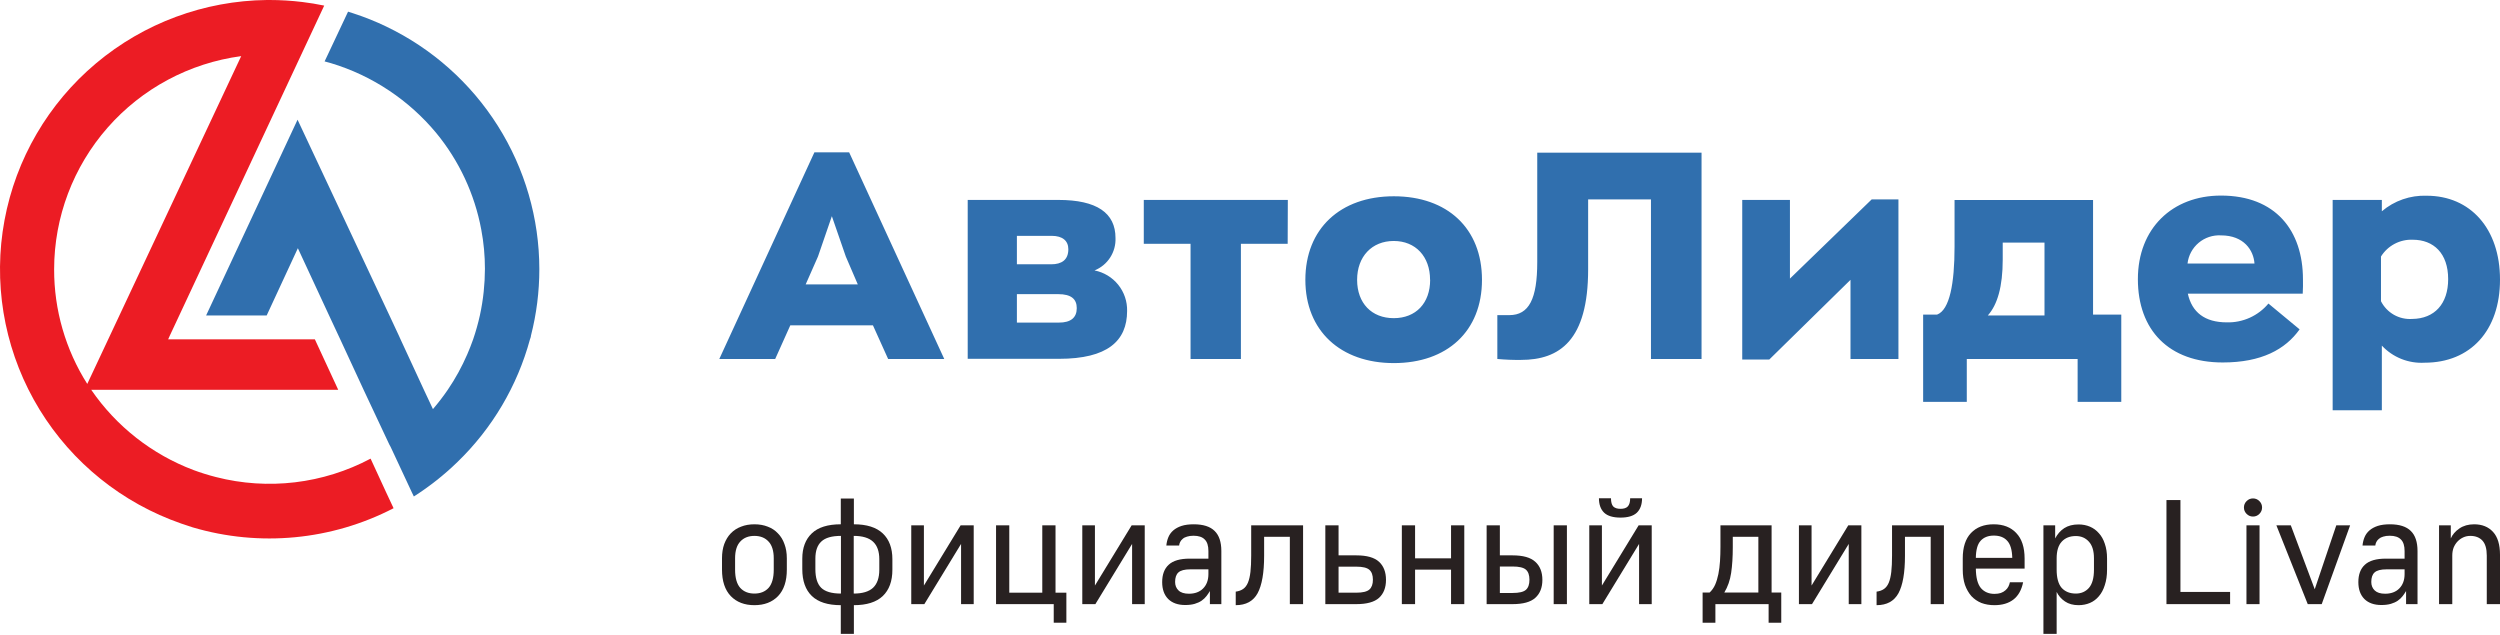 <svg width="323" height="82" viewBox="0 0 323 82" fill="none" xmlns="http://www.w3.org/2000/svg">
<g clip-path="url(#clip0_1661_59)">
<path d="M49.894 63.623L47.88 59.255C41.752 62.511 34.624 63.361 27.9 61.635C26.918 61.385 25.95 61.084 25 60.731C19.637 58.704 15.026 55.087 11.788 50.366H43.7L40.679 43.838H21.727L21.939 43.366L41.888 0.723C40.961 0.532 40.025 0.372 39.078 0.261C37.665 0.088 36.242 0.001 34.818 0H34.476C26.395 0.094 18.598 2.983 12.416 8.174C6.234 13.365 2.051 20.536 0.582 28.461C-0.888 36.386 0.447 44.575 4.359 51.627C8.271 58.679 14.517 64.159 22.029 67.128C22.956 67.5 23.912 67.821 24.889 68.133C33.537 70.693 42.844 69.807 50.85 65.662L49.894 63.623ZM6.994 34.779C7.002 28.052 9.456 21.555 13.9 16.493C18.344 11.431 24.477 8.148 31.163 7.251L11.274 49.603C8.463 45.168 6.978 40.026 6.994 34.779Z" fill="#EC1C24"/>
<path d="M69.682 34.779C69.682 37.682 69.316 40.574 68.594 43.386C68.594 43.537 68.524 43.688 68.474 43.838C66.838 49.86 63.606 55.331 59.118 59.676C57.393 61.355 55.5 62.852 53.469 64.145L53.217 63.623L50.468 57.738L50.297 57.427L46.994 50.396L43.972 43.868L43.751 43.396L42.512 40.745L38.484 32.068L34.456 40.755H26.631L38.444 15.466L50.297 40.715L51.535 43.366L51.747 43.838L54.768 50.366L55.936 52.857C56.618 52.062 57.257 51.23 57.849 50.366C58.831 48.922 59.674 47.389 60.367 45.787C60.639 45.154 60.901 44.501 61.132 43.838C61.482 42.814 61.775 41.771 62.008 40.715C62.224 39.72 62.385 38.714 62.492 37.702C62.596 36.718 62.65 35.729 62.653 34.739C62.654 33.038 62.496 31.34 62.18 29.667C61.325 25.071 59.316 20.765 56.339 17.154C54.597 15.062 52.562 13.232 50.297 11.72C47.972 10.162 45.426 8.96 42.744 8.155L41.938 7.934L42.291 7.191L44.969 1.506L45.654 1.727C47.104 2.197 48.521 2.764 49.894 3.425C55.818 6.263 60.817 10.711 64.318 16.258C67.819 21.805 69.678 28.225 69.682 34.779ZM112.783 42.031H102.108L100.155 46.379H92.934L105.22 19.684H109.711L121.997 46.379H114.746L112.783 42.031ZM104.092 36.748H110.829L109.278 33.142L107.476 27.93L105.683 33.142L104.092 36.748ZM145.622 40.172C145.622 44.069 143.064 46.359 136.831 46.359H125.028V25.831H136.75C141.715 25.831 144.122 27.518 144.122 30.742C144.16 31.635 143.92 32.518 143.435 33.27C142.95 34.021 142.244 34.605 141.413 34.94C142.62 35.178 143.704 35.834 144.474 36.791C145.244 37.748 145.65 38.946 145.622 40.172ZM131.383 34.147H135.814C137.163 34.147 138.029 33.584 138.029 32.198C138.029 31.114 137.284 30.471 135.884 30.471H131.383V34.147ZM139.117 39.811C139.117 38.646 138.412 38.003 136.72 38.003H131.383V41.679H136.79C138.371 41.689 139.117 41.016 139.117 39.821V39.811ZM166.367 31.495H160.325V46.379H153.819V31.495H147.777V25.831H166.387L166.367 31.495ZM168.653 36.155C168.653 29.557 173.164 25.359 180.083 25.359C187.001 25.359 191.472 29.507 191.472 36.155C191.472 42.804 186.961 46.911 180.083 46.911C173.205 46.911 168.653 42.743 168.653 36.155ZM184.765 36.155C184.765 33.142 182.892 31.134 180.072 31.134C177.253 31.134 175.339 33.142 175.339 36.155C175.339 39.168 177.213 41.106 180.072 41.106C182.932 41.106 184.775 39.168 184.775 36.155H184.765ZM193.456 46.379V40.715H194.997C197.554 40.715 198.612 38.616 198.612 33.855V19.725H219.84V46.379H213.304V25.761H205.188V34.799C205.188 43.989 201.502 46.5 196.507 46.5C195.489 46.514 194.47 46.474 193.456 46.379ZM245.278 25.761V46.379H239.084V36.155L228.591 46.45H225.097V25.831H231.26V35.995L241.823 25.761H245.278ZM274.069 40.645V51.923H268.429V46.379H254.109V51.923H248.47V40.645H250.272C251.894 40.042 252.528 36.627 252.528 31.867V25.841H270.423V40.645H274.069ZM264.149 40.755V31.345H258.752V33.524C258.752 37.039 258.067 39.369 256.828 40.755H264.149ZM297.512 37.943H282.669C283.192 40.343 284.854 41.649 287.704 41.649C288.726 41.675 289.741 41.47 290.672 41.049C291.604 40.628 292.427 40.002 293.081 39.218L297.109 42.553C295.267 45.144 292.185 46.831 287.18 46.831C280.191 46.831 276.214 42.633 276.214 36.065C276.214 29.497 280.675 25.268 286.948 25.268C293.998 25.268 297.542 29.768 297.542 36.105C297.552 36.517 297.552 37.421 297.512 37.943ZM282.628 34.046H291.279C291.168 32.359 289.929 30.411 286.959 30.411C285.908 30.35 284.873 30.693 284.068 31.369C283.263 32.045 282.748 33.003 282.628 34.046ZM301.379 25.831H307.734V27.297C309.344 25.929 311.41 25.212 313.524 25.288C319.163 25.288 323 29.527 323 36.125C323 42.724 319.173 46.861 313.262 46.861C312.234 46.922 311.206 46.755 310.25 46.373C309.294 45.991 308.435 45.403 307.734 44.652V53.008H301.379V25.831ZM316.303 36.065C316.303 32.73 314.43 30.973 311.721 30.973C310.907 30.941 310.099 31.125 309.379 31.506C308.659 31.887 308.053 32.452 307.623 33.142V38.917C307.994 39.652 308.574 40.261 309.29 40.669C310.007 41.076 310.828 41.263 311.651 41.207C314.541 41.177 316.303 39.259 316.303 36.065Z" fill="#306FAE"/>
</g>
<path d="M315.125 67.873H316.642V69.563C316.86 69.064 317.231 68.635 317.756 68.276C318.281 67.918 318.915 67.739 319.658 67.739C320.682 67.739 321.495 68.065 322.097 68.718C322.699 69.371 323 70.357 323 71.676V78.053H321.291V71.772C321.291 70.901 321.105 70.261 320.734 69.851C320.362 69.442 319.837 69.237 319.158 69.237C318.838 69.237 318.537 69.301 318.256 69.429C317.974 69.557 317.724 69.736 317.507 69.967C317.302 70.184 317.135 70.447 317.007 70.754C316.892 71.061 316.834 71.401 316.834 71.772V78.053H315.125V67.873Z" fill="#282121"/>
<path d="M307.676 78.168C306.742 78.168 306.012 77.912 305.487 77.4C304.962 76.875 304.699 76.145 304.699 75.21C304.699 74.225 304.981 73.475 305.544 72.963C306.108 72.438 307.011 72.176 308.253 72.176H310.673V71.196C310.673 70.504 310.513 70.005 310.193 69.698C309.885 69.378 309.405 69.218 308.752 69.218C308.419 69.218 308.137 69.256 307.907 69.333C307.676 69.397 307.491 69.493 307.35 69.621C307.209 69.736 307.1 69.871 307.023 70.024C306.947 70.178 306.902 70.332 306.889 70.485H305.237C305.275 70.088 305.365 69.723 305.506 69.39C305.647 69.058 305.858 68.769 306.14 68.526C306.422 68.283 306.774 68.091 307.196 67.95C307.632 67.809 308.157 67.739 308.771 67.739C310.001 67.739 310.903 68.027 311.48 68.603C312.056 69.166 312.344 70.031 312.344 71.196V78.053H310.865V76.363C310.737 76.581 310.59 76.798 310.423 77.016C310.257 77.234 310.045 77.432 309.789 77.612C309.546 77.778 309.252 77.912 308.906 78.015C308.56 78.117 308.15 78.168 307.676 78.168ZM308.157 76.709C308.925 76.709 309.533 76.485 309.981 76.036C310.442 75.575 310.673 74.954 310.673 74.173V73.559H308.33C307.6 73.559 307.087 73.693 306.793 73.962C306.511 74.218 306.37 74.628 306.37 75.191C306.37 75.639 306.518 76.004 306.812 76.286C307.107 76.568 307.555 76.709 308.157 76.709Z" fill="#282121"/>
<path d="M294.108 67.873H295.972L299.064 76.132L301.849 67.873H303.636L299.967 78.053H298.161L294.108 67.873Z" fill="#282121"/>
<path d="M290.242 67.873H291.933V78.053H290.242V67.873ZM291.087 66.74C290.767 66.74 290.492 66.624 290.262 66.394C290.031 66.163 289.916 65.888 289.916 65.568C289.916 65.248 290.031 64.972 290.262 64.742C290.492 64.511 290.767 64.396 291.087 64.396C291.408 64.396 291.683 64.511 291.913 64.742C292.144 64.972 292.259 65.248 292.259 65.568C292.259 65.888 292.144 66.163 291.913 66.394C291.683 66.624 291.408 66.74 291.087 66.74Z" fill="#282121"/>
<path d="M279.907 64.607H281.713V76.478H288.129V78.053H279.907V64.607Z" fill="#282121"/>
<path d="M264.01 67.873H265.527V69.563C265.821 69 266.212 68.558 266.699 68.238C267.198 67.918 267.813 67.758 268.543 67.758C269.08 67.758 269.573 67.854 270.022 68.046C270.47 68.238 270.854 68.519 271.174 68.891C271.507 69.249 271.763 69.704 271.942 70.255C272.135 70.805 272.231 71.433 272.231 72.137V73.597C272.231 74.352 272.135 75.018 271.942 75.594C271.763 76.171 271.507 76.651 271.174 77.035C270.854 77.419 270.47 77.707 270.022 77.899C269.573 78.091 269.08 78.188 268.543 78.188C267.851 78.188 267.268 78.028 266.795 77.707C266.321 77.387 265.962 76.978 265.719 76.478V81.895H264.01V67.873ZM268.197 76.689C268.888 76.689 269.452 76.446 269.887 75.959C270.323 75.46 270.54 74.672 270.54 73.597V72.137C270.54 71.177 270.323 70.46 269.887 69.986C269.452 69.499 268.888 69.256 268.197 69.256C267.429 69.256 266.82 69.499 266.372 69.986C265.937 70.46 265.719 71.177 265.719 72.137V73.597C265.719 74.672 265.937 75.46 266.372 75.959C266.82 76.446 267.429 76.689 268.197 76.689Z" fill="#282121"/>
<path d="M257.68 78.188C257.065 78.188 256.502 78.092 255.989 77.9C255.49 77.695 255.061 77.4 254.702 77.016C254.357 76.619 254.081 76.139 253.876 75.575C253.684 74.999 253.588 74.34 253.588 73.597V72.137C253.588 70.703 253.941 69.615 254.645 68.872C255.362 68.116 256.342 67.739 257.584 67.739C258.826 67.739 259.799 68.116 260.503 68.872C261.22 69.615 261.579 70.716 261.579 72.176V73.463H255.279C255.291 74.628 255.509 75.467 255.932 75.979C256.367 76.478 256.95 76.728 257.68 76.728C258 76.728 258.275 76.689 258.506 76.613C258.749 76.523 258.947 76.408 259.101 76.267C259.268 76.126 259.396 75.966 259.485 75.787C259.575 75.607 259.639 75.422 259.677 75.23H261.387C261.182 76.228 260.766 76.971 260.138 77.458C259.511 77.944 258.691 78.188 257.68 78.188ZM257.603 69.198C256.873 69.198 256.303 69.422 255.893 69.871C255.496 70.306 255.291 71.042 255.279 72.08H259.985C259.959 71.042 259.741 70.306 259.332 69.871C258.935 69.422 258.358 69.198 257.603 69.198Z" fill="#282121"/>
<path d="M242.454 76.44C242.838 76.388 243.158 76.273 243.414 76.094C243.67 75.915 243.875 75.646 244.029 75.287C244.182 74.916 244.291 74.448 244.355 73.885C244.419 73.322 244.451 72.63 244.451 71.811V67.873H251.155V78.053H249.445V69.352H246.122V71.811C246.122 74 245.841 75.614 245.277 76.651C244.714 77.675 243.773 78.188 242.454 78.188V76.44Z" fill="#282121"/>
<path d="M232.421 67.873H234.054V75.652L238.798 67.873H240.489V78.053H238.856V70.274L234.111 78.053H232.421V67.873Z" fill="#282121"/>
<path d="M219.977 76.555H220.88C221.174 76.286 221.411 75.953 221.591 75.556C221.77 75.146 221.911 74.685 222.013 74.173C222.116 73.661 222.186 73.11 222.224 72.521C222.263 71.919 222.282 71.298 222.282 70.658V67.873H228.89V76.555H230.138V80.454H228.505V78.053H221.629V80.454H219.977V76.555ZM227.18 76.555V69.352H223.876V70.716C223.876 71.958 223.806 73.059 223.665 74.019C223.524 74.967 223.23 75.812 222.781 76.555H227.18Z" fill="#282121"/>
<path d="M205.334 67.873H206.967V75.652L211.712 67.873H213.402V78.053H211.769V70.274L207.025 78.053H205.334V67.873ZM209.368 66.874C208.408 66.874 207.703 66.663 207.255 66.24C206.807 65.805 206.583 65.184 206.583 64.377H208.139C208.139 64.864 208.235 65.216 208.427 65.433C208.632 65.638 208.946 65.741 209.368 65.741C209.804 65.741 210.117 65.638 210.309 65.433C210.514 65.216 210.617 64.864 210.617 64.377H212.153C212.153 65.184 211.929 65.805 211.481 66.24C211.033 66.663 210.329 66.874 209.368 66.874Z" fill="#282121"/>
<path d="M192.073 67.873H193.782V71.753H195.434C196.779 71.753 197.752 72.028 198.354 72.579C198.968 73.129 199.276 73.911 199.276 74.922C199.276 75.921 198.968 76.696 198.354 77.246C197.752 77.784 196.779 78.053 195.434 78.053H192.073V67.873ZM195.434 76.612C196.267 76.612 196.836 76.478 197.144 76.209C197.451 75.94 197.605 75.505 197.605 74.903C197.605 74.301 197.451 73.866 197.144 73.597C196.836 73.328 196.267 73.193 195.434 73.193H193.782V76.612H195.434ZM200.736 67.873H202.445V78.053H200.736V67.873Z" fill="#282121"/>
<path d="M181.118 67.873H182.828V72.137H187.476V67.873H189.186V78.053H187.476V73.597H182.828V78.053H181.118V67.873Z" fill="#282121"/>
<path d="M171.233 67.873H172.942V71.753H175.247C176.592 71.753 177.565 72.028 178.167 72.579C178.769 73.129 179.07 73.911 179.07 74.922C179.07 75.921 178.769 76.696 178.167 77.246C177.565 77.784 176.592 78.053 175.247 78.053H171.233V67.873ZM175.247 76.574C176.054 76.574 176.611 76.44 176.919 76.171C177.226 75.902 177.379 75.479 177.379 74.903C177.379 74.314 177.226 73.885 176.919 73.616C176.611 73.347 176.054 73.213 175.247 73.213H172.942V76.574H175.247Z" fill="#282121"/>
<path d="M159.656 76.44C160.04 76.388 160.36 76.273 160.616 76.094C160.873 75.915 161.077 75.646 161.231 75.287C161.385 74.916 161.494 74.448 161.558 73.885C161.622 73.322 161.654 72.63 161.654 71.811V67.873H168.357V78.053H166.648V69.352H163.325V71.811C163.325 74 163.043 75.614 162.48 76.651C161.916 77.675 160.975 78.188 159.656 78.188V76.44Z" fill="#282121"/>
<path d="M153.13 78.168C152.195 78.168 151.465 77.912 150.94 77.4C150.415 76.875 150.153 76.145 150.153 75.21C150.153 74.225 150.435 73.475 150.998 72.963C151.561 72.438 152.464 72.176 153.706 72.176H156.127V71.196C156.127 70.504 155.966 70.005 155.646 69.698C155.339 69.378 154.859 69.218 154.206 69.218C153.873 69.218 153.591 69.256 153.361 69.333C153.13 69.397 152.944 69.493 152.804 69.621C152.663 69.736 152.554 69.871 152.477 70.024C152.4 70.178 152.355 70.332 152.343 70.485H150.691C150.729 70.088 150.819 69.723 150.96 69.39C151.1 69.058 151.312 68.769 151.593 68.526C151.875 68.283 152.227 68.091 152.65 67.95C153.085 67.809 153.61 67.739 154.225 67.739C155.454 67.739 156.357 68.027 156.933 68.603C157.51 69.166 157.798 70.031 157.798 71.196V78.053H156.319V76.363C156.191 76.581 156.043 76.798 155.877 77.016C155.71 77.234 155.499 77.432 155.243 77.612C155 77.778 154.705 77.912 154.359 78.015C154.014 78.117 153.604 78.168 153.13 78.168ZM153.61 76.709C154.379 76.709 154.987 76.485 155.435 76.036C155.896 75.575 156.127 74.954 156.127 74.173V73.559H153.783C153.053 73.559 152.541 73.693 152.247 73.962C151.965 74.218 151.824 74.628 151.824 75.191C151.824 75.639 151.971 76.004 152.266 76.286C152.56 76.568 153.008 76.709 153.61 76.709Z" fill="#282121"/>
<path d="M139.832 67.873H141.465V75.652L146.209 67.873H147.899V78.053H146.267V70.274L141.522 78.053H139.832V67.873Z" fill="#282121"/>
<path d="M136.142 78.053H128.69V67.873H130.399V76.574H134.663V67.873H136.373V76.574H137.775V80.454H136.142V78.053Z" fill="#282121"/>
<path d="M117.735 67.873H119.368V75.652L124.112 67.873H125.803V78.053H124.17V70.274L119.425 78.053H117.735V67.873Z" fill="#282121"/>
<path d="M108.631 78.188C106.954 78.188 105.705 77.79 104.886 76.997C104.066 76.203 103.656 75.05 103.656 73.539V72.175C103.656 70.78 104.066 69.691 104.886 68.91C105.705 68.129 106.954 67.738 108.631 67.738V64.415H110.321V67.738C111.973 67.738 113.215 68.129 114.048 68.91C114.88 69.691 115.296 70.805 115.296 72.252V73.616C115.296 75.089 114.88 76.222 114.048 77.016C113.215 77.797 111.973 78.188 110.321 78.188V81.895H108.631V78.188ZM113.606 72.252C113.606 71.241 113.337 70.485 112.799 69.986C112.261 69.486 111.429 69.237 110.302 69.237V76.689C111.429 76.689 112.261 76.44 112.799 75.94C113.337 75.428 113.606 74.653 113.606 73.616V72.252ZM105.347 73.539C105.347 74.64 105.596 75.441 106.096 75.94C106.608 76.44 107.459 76.689 108.65 76.689V69.237C107.472 69.237 106.627 69.48 106.115 69.966C105.603 70.44 105.347 71.177 105.347 72.175V73.539Z" fill="#282121"/>
<path d="M97.471 78.188C96.19 78.188 95.172 77.797 94.416 77.016C93.661 76.222 93.283 75.082 93.283 73.597V72.137C93.283 71.446 93.379 70.831 93.571 70.293C93.776 69.743 94.058 69.282 94.416 68.91C94.788 68.526 95.23 68.238 95.742 68.046C96.254 67.841 96.83 67.739 97.471 67.739C98.111 67.739 98.687 67.841 99.199 68.046C99.712 68.238 100.147 68.526 100.505 68.91C100.877 69.282 101.159 69.743 101.351 70.293C101.555 70.831 101.658 71.446 101.658 72.137V73.597C101.658 75.082 101.28 76.222 100.525 77.016C99.769 77.797 98.751 78.188 97.471 78.188ZM97.471 76.689C98.239 76.689 98.847 76.446 99.295 75.96C99.743 75.46 99.968 74.673 99.968 73.597V72.137C99.968 71.164 99.743 70.441 99.295 69.967C98.847 69.48 98.239 69.237 97.471 69.237C96.702 69.237 96.094 69.48 95.646 69.967C95.198 70.441 94.974 71.164 94.974 72.137V73.597C94.974 74.673 95.198 75.46 95.646 75.96C96.094 76.446 96.702 76.689 97.471 76.689Z" fill="#282121"/>
<defs>
<clipPath id="clip0_1661_59">
<rect width="323" height="70" fill="white"/>
</clipPath>
</defs>
</svg>
